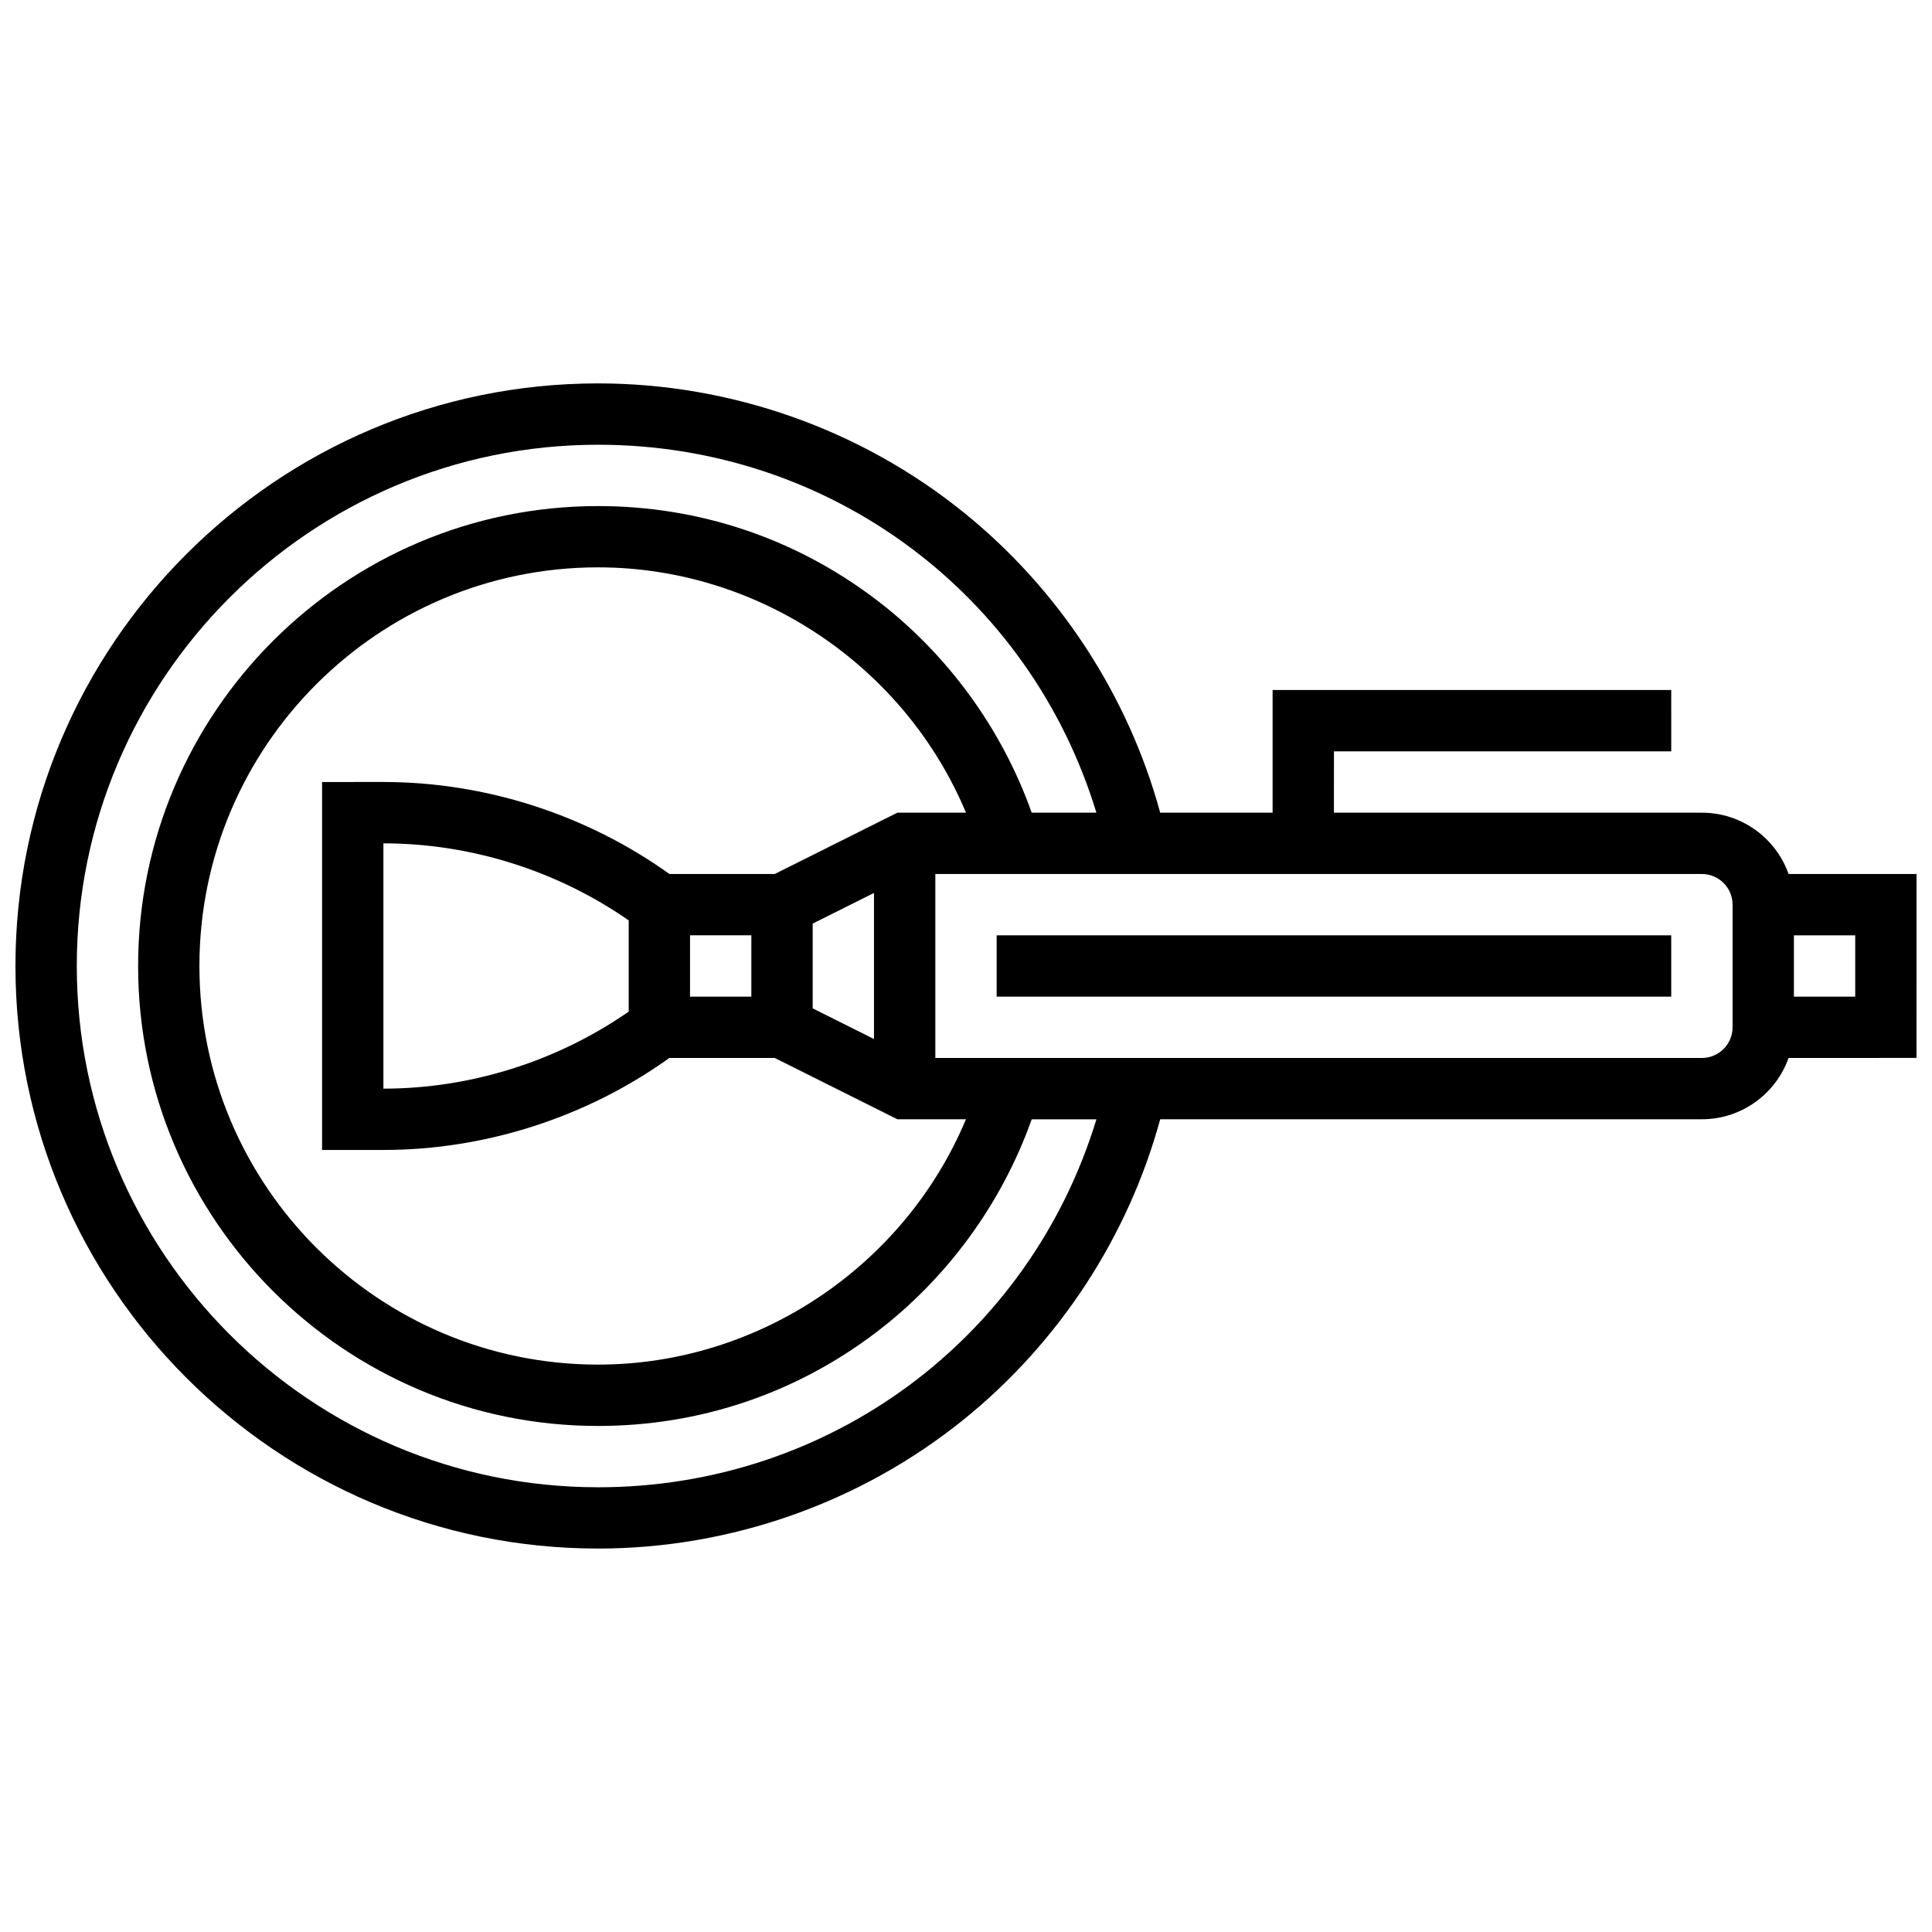 <?xml version="1.0" encoding="UTF-8"?>
<!-- Uploaded to: ICON Repo, www.svgrepo.com, Generator: ICON Repo Mixer Tools -->
<svg width="800px" height="800px" version="1.1" viewBox="144 144 512 512" xmlns="http://www.w3.org/2000/svg">
 <defs>
  <clipPath id="a">
   <path d="m148.09 245h503.81v310h-503.81z"/>
  </clipPath>
 </defs>
 <g clip-path="url(#a)">
  <path d="m651.9 375.62h-33.902c-3.356-9.457-12.387-16.25-22.98-16.25h-97.512l0.004-16.254h89.387l-0.004-16.254h-105.64v32.504h-29.789c-8.477-31.07-26.766-59.109-51.992-79.504-27.332-22.09-61.777-34.258-96.988-34.258-85.133 0-154.39 69.262-154.39 154.39s69.262 154.39 154.39 154.39c35.211 0 69.656-12.168 96.988-34.262 25.227-20.391 43.516-48.434 51.992-79.504h143.55c10.594 0 19.625-6.793 22.98-16.25l33.898-0.004zm-349.41 162.52c-76.172 0-138.14-61.969-138.14-138.14-0.004-76.172 61.969-138.14 138.14-138.14 61.508 0 114.43 39.609 132.07 97.512h-17.152c-7.914-22.305-22.441-42.238-41.41-56.602-21.305-16.129-46.723-24.656-73.508-24.656-67.211 0-121.89 54.68-121.89 121.89s54.68 121.89 121.89 121.89c26.789 0 52.207-8.527 73.508-24.656 18.969-14.363 33.496-34.297 41.41-56.602h17.152c-17.641 57.898-70.562 97.508-132.07 97.508zm8.125-126.06c-18.965 13.188-41.891 20.422-65.008 20.422v-65.008c23.117 0 46.043 7.231 65.008 20.418zm16.25-20.211h16.25v16.25h-16.25zm32.504-3.102 16.25-8.125v38.711l-16.25-8.125zm22.461-29.402-32.504 16.25h-27.926c-21.961-15.738-48.762-24.379-75.793-24.379l-16.254 0.004v97.512h16.25c27.031 0 53.832-8.641 75.793-24.379h27.926l32.504 16.25h18.164c-16.219 38.766-54.84 65.012-97.5 65.012-58.25 0-105.64-47.387-105.64-105.64-0.004-58.25 47.387-105.64 105.64-105.64 42.66 0 81.281 26.246 97.504 65.008zm221.32 56.883c0 4.481-3.644 8.125-8.125 8.125h-203.15v-48.754h203.15c4.481 0 8.125 3.644 8.125 8.125zm32.504-8.125h-16.25v-16.25h16.25z"/>
 </g>
 <path d="m408.12 391.87h178.77v16.25h-178.77z"/>
</svg>